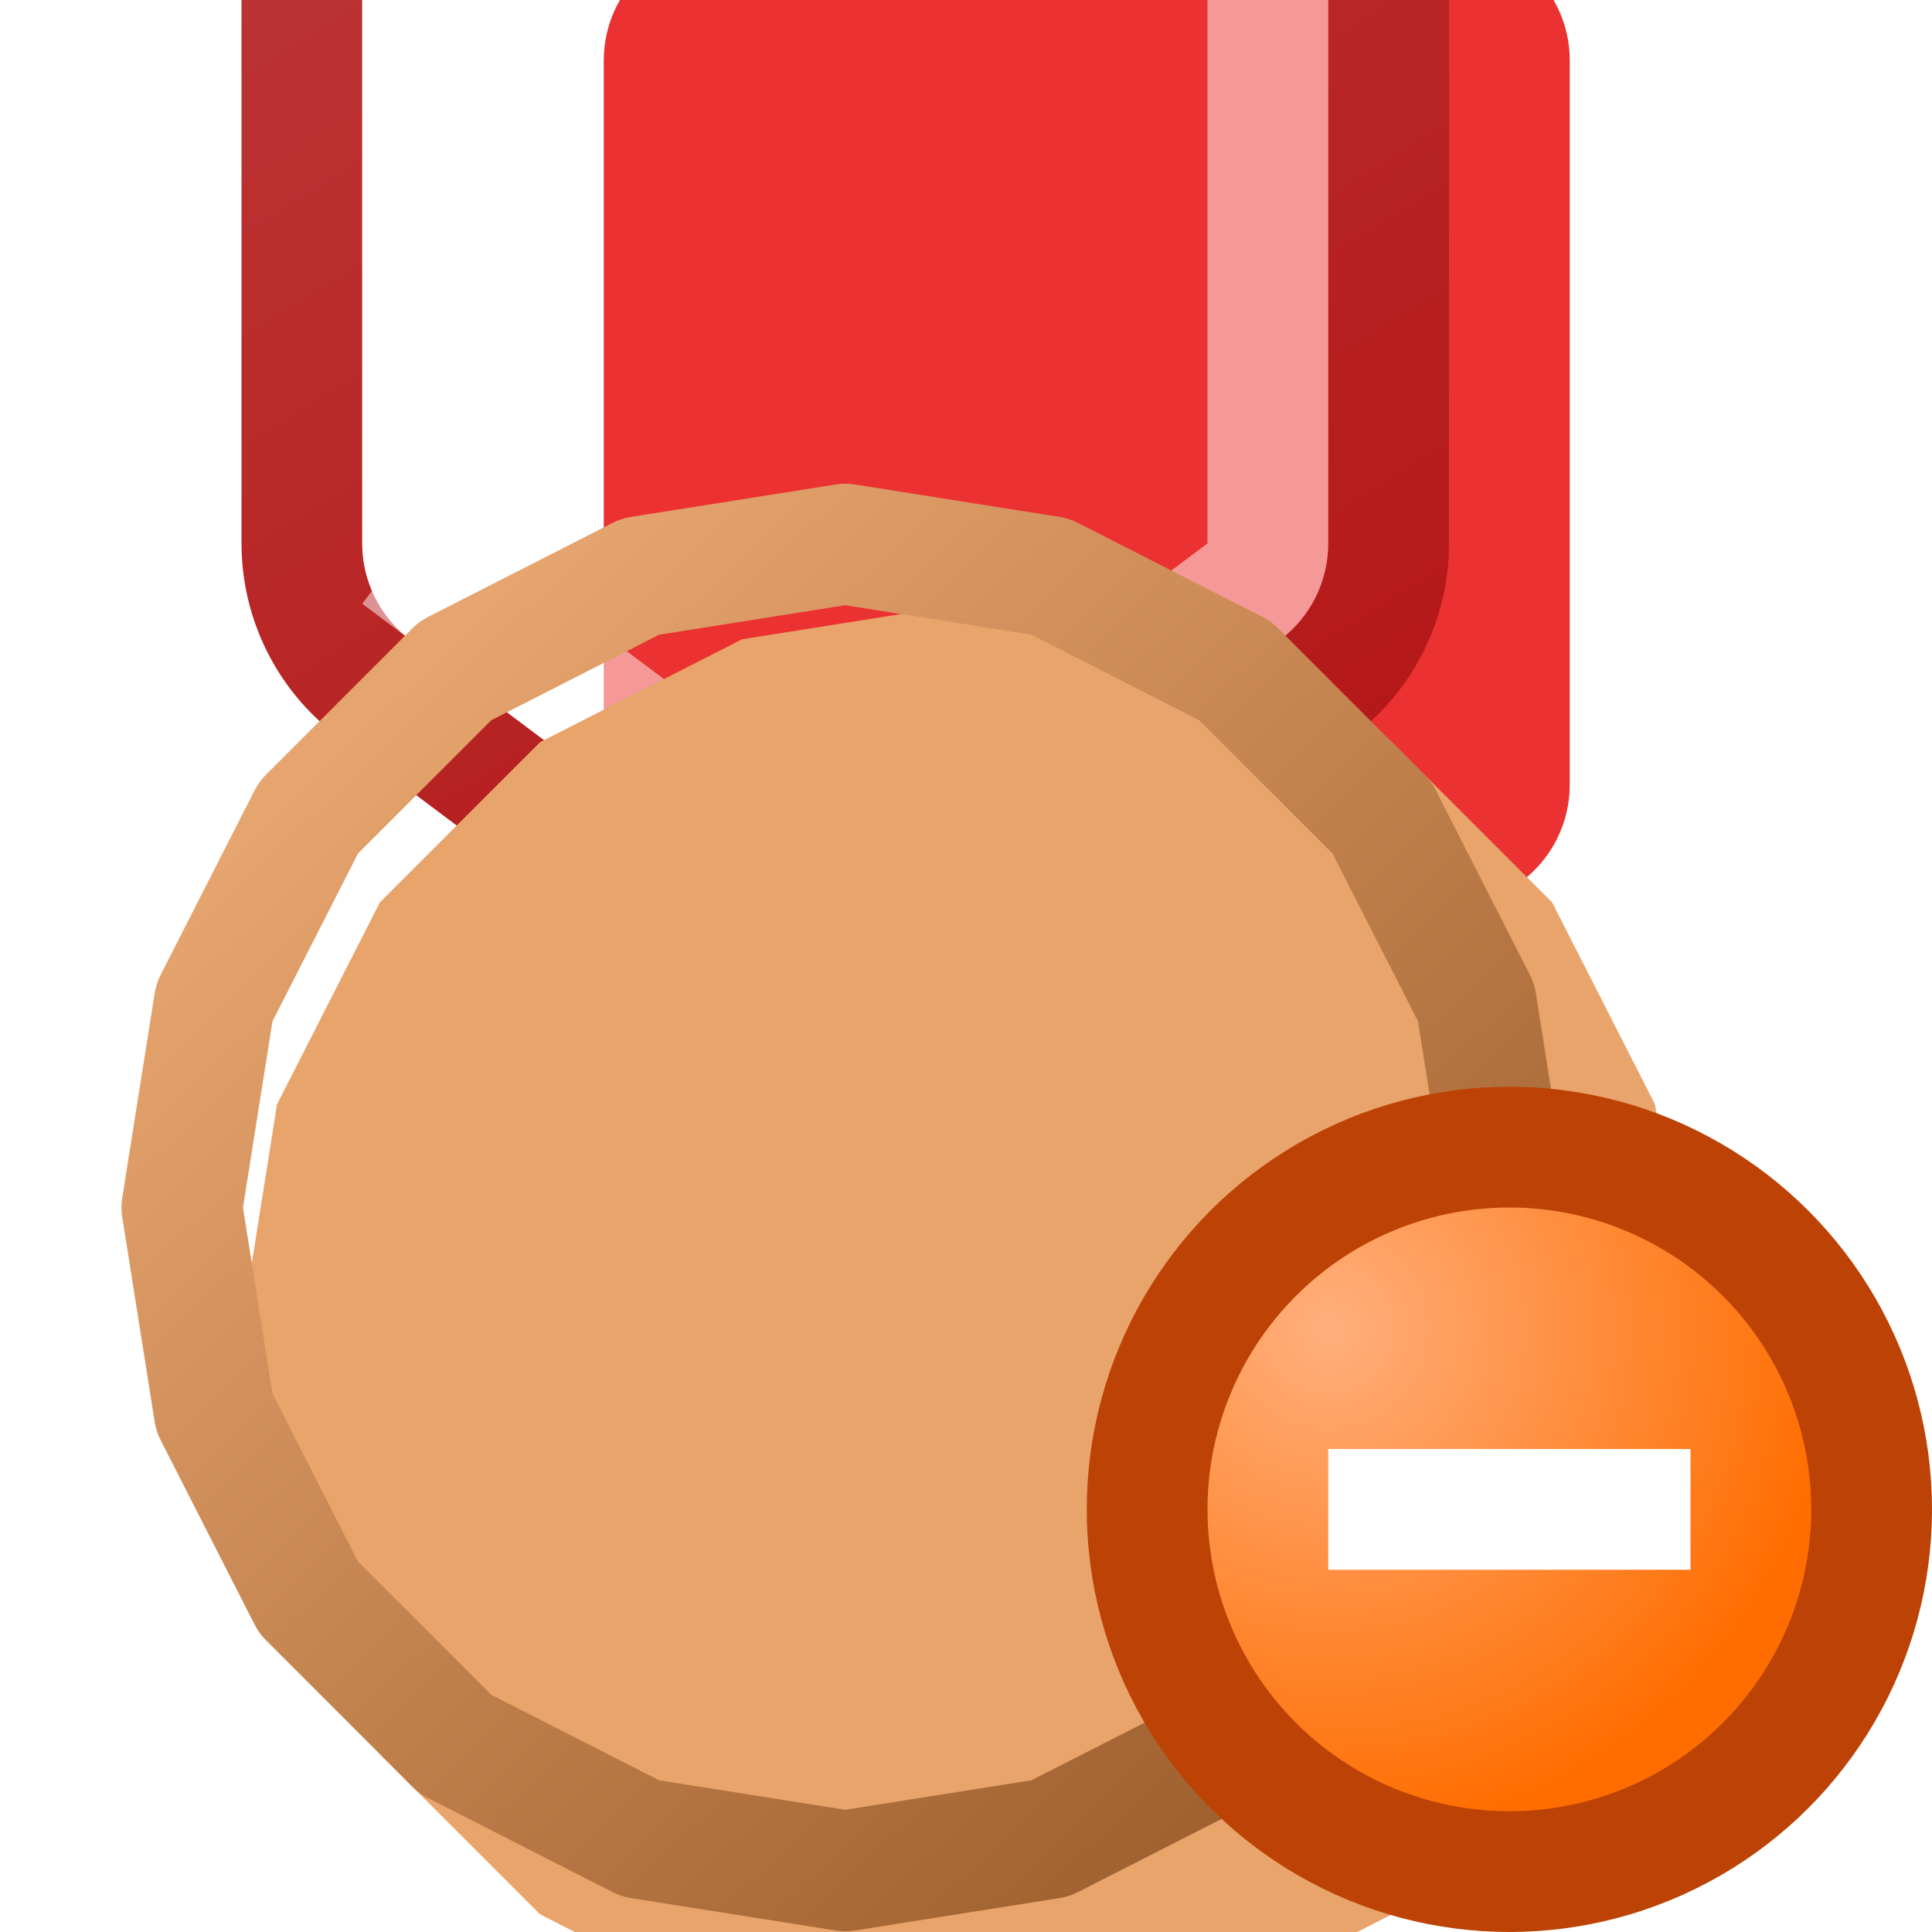 <svg width="16" height="16" viewBox="0 0 16 16" fill="none" xmlns="http://www.w3.org/2000/svg">
<g clip-path="url(#clip0_146_4539)">
<g filter="url(#filter0_i_146_4539)">
<path d="M6.4 -4.55C6.756 -4.817 7.244 -4.817 7.6 -4.55L10.6 -2.3C10.852 -2.111 11 -1.815 11 -1.5V4.5C11 4.815 10.852 5.111 10.6 5.3L7.6 7.55C7.244 7.817 6.756 7.817 6.4 7.55L3.4 5.3C3.148 5.111 3 4.815 3 4.5V-1.5C3 -1.815 3.148 -2.111 3.4 -2.3L6.4 -4.55Z" fill="#EB3131"/>
</g>
<path d="M7.9 -4.95C7.367 -5.35 6.633 -5.35 6.1 -4.95L3.1 -2.7C2.722 -2.417 2.5 -1.972 2.5 -1.5V4.5C2.5 4.972 2.722 5.417 3.1 5.7L6.1 7.95C6.633 8.35 7.367 8.35 7.9 7.95L10.9 5.7C11.278 5.417 11.5 4.972 11.5 4.5V-1.5C11.5 -1.972 11.278 -2.417 10.9 -2.7L7.9 -4.95Z" stroke="url(#paint0_linear_146_4539)" stroke-linejoin="round"/>
<path d="M6.7 -4.15C6.878 -4.283 7.122 -4.283 7.3 -4.15L10.3 -1.9C10.426 -1.806 10.5 -1.657 10.5 -1.5V4.5C10.5 4.657 10.426 4.806 10.3 4.9L7.3 7.15C7.122 7.283 6.878 7.283 6.7 7.15L3.7 4.9L3.4 5.3L3.7 4.9C3.574 4.806 3.5 4.657 3.5 4.5V-1.5C3.5 -1.657 3.574 -1.806 3.7 -1.9L6.7 -4.15Z" stroke="white" stroke-opacity="0.5" style="mix-blend-mode:hard-light"/>
<g filter="url(#filter1_i_146_4539)">
<path d="M7 4L8.854 4.294L10.527 5.146L11.854 6.473L12.706 8.146L13 10L12.706 11.854L11.854 13.527L10.527 14.854L8.854 15.706L7 16L5.146 15.706L3.473 14.854L2.146 13.527L1.294 11.854L1 10L1.294 8.146L2.146 6.473L3.473 5.146L5.146 4.294L7 4Z" fill="#E9A46C"/>
</g>
<path d="M5.302 4.775L7 4.506L8.698 4.775L10.229 5.555L11.445 6.771L12.225 8.302L12.494 10L12.225 11.698L11.445 13.229L10.229 14.445L8.698 15.225L7 15.494L5.302 15.225L3.771 14.445L2.555 13.229L1.775 11.698L1.506 10L1.775 8.302L2.555 6.771L3.771 5.555L5.302 4.775Z" stroke="url(#paint1_linear_146_4539)" stroke-linejoin="round"/>
<circle cx="12.5" cy="12.5" r="3" fill="url(#paint2_radial_146_4539)" stroke="#BC4305"/>
<path fill-rule="evenodd" clip-rule="evenodd" d="M14 13H11V12H14V13Z" fill="white"/>
</g>
<defs>
<filter id="filter0_i_146_4539" x="2" y="-5.75" width="12" height="16.5" filterUnits="userSpaceOnUse" color-interpolation-filters="sRGB">
<feFlood flood-opacity="0" result="BackgroundImageFix"/>
<feBlend mode="normal" in="SourceGraphic" in2="BackgroundImageFix" result="shape"/>
<feColorMatrix in="SourceAlpha" type="matrix" values="0 0 0 0 0 0 0 0 0 0 0 0 0 0 0 0 0 0 127 0" result="hardAlpha"/>
<feOffset dx="2" dy="2"/>
<feGaussianBlur stdDeviation="2.5"/>
<feComposite in2="hardAlpha" operator="arithmetic" k2="-1" k3="1"/>
<feColorMatrix type="matrix" values="0 0 0 0 1 0 0 0 0 1 0 0 0 0 1 0 0 0 0.5 0"/>
<feBlend mode="hard-light" in2="shape" result="effect1_innerShadow_146_4539"/>
</filter>
<filter id="filter1_i_146_4539" x="1" y="4" width="13" height="13" filterUnits="userSpaceOnUse" color-interpolation-filters="sRGB">
<feFlood flood-opacity="0" result="BackgroundImageFix"/>
<feBlend mode="normal" in="SourceGraphic" in2="BackgroundImageFix" result="shape"/>
<feColorMatrix in="SourceAlpha" type="matrix" values="0 0 0 0 0 0 0 0 0 0 0 0 0 0 0 0 0 0 127 0" result="hardAlpha"/>
<feOffset dx="1" dy="1"/>
<feGaussianBlur stdDeviation="1.5"/>
<feComposite in2="hardAlpha" operator="arithmetic" k2="-1" k3="1"/>
<feColorMatrix type="matrix" values="0 0 0 0 1 0 0 0 0 1 0 0 0 0 1 0 0 0 0.66 0"/>
<feBlend mode="overlay" in2="shape" result="effect1_innerShadow_146_4539"/>
</filter>
<linearGradient id="paint0_linear_146_4539" x1="11" y1="8" x2="3" y2="-5" gradientUnits="userSpaceOnUse">
<stop stop-color="#B41414"/>
<stop offset="1" stop-color="#BE3D3D"/>
</linearGradient>
<linearGradient id="paint1_linear_146_4539" x1="3.4" y1="5.6" x2="11.464" y2="13.967" gradientUnits="userSpaceOnUse">
<stop stop-color="#E6A46E"/>
<stop offset="1" stop-color="#9E602E"/>
</linearGradient>
<radialGradient id="paint2_radial_146_4539" cx="0" cy="0" r="1" gradientUnits="userSpaceOnUse" gradientTransform="translate(11 11) rotate(45) scale(4.243)">
<stop stop-color="#FFAF7D"/>
<stop offset="1" stop-color="#FF6D00"/>
</radialGradient>
<clipPath id="clip0_146_4539">
<rect width="16" height="16" fill="white"/>
</clipPath>
</defs>
</svg>
